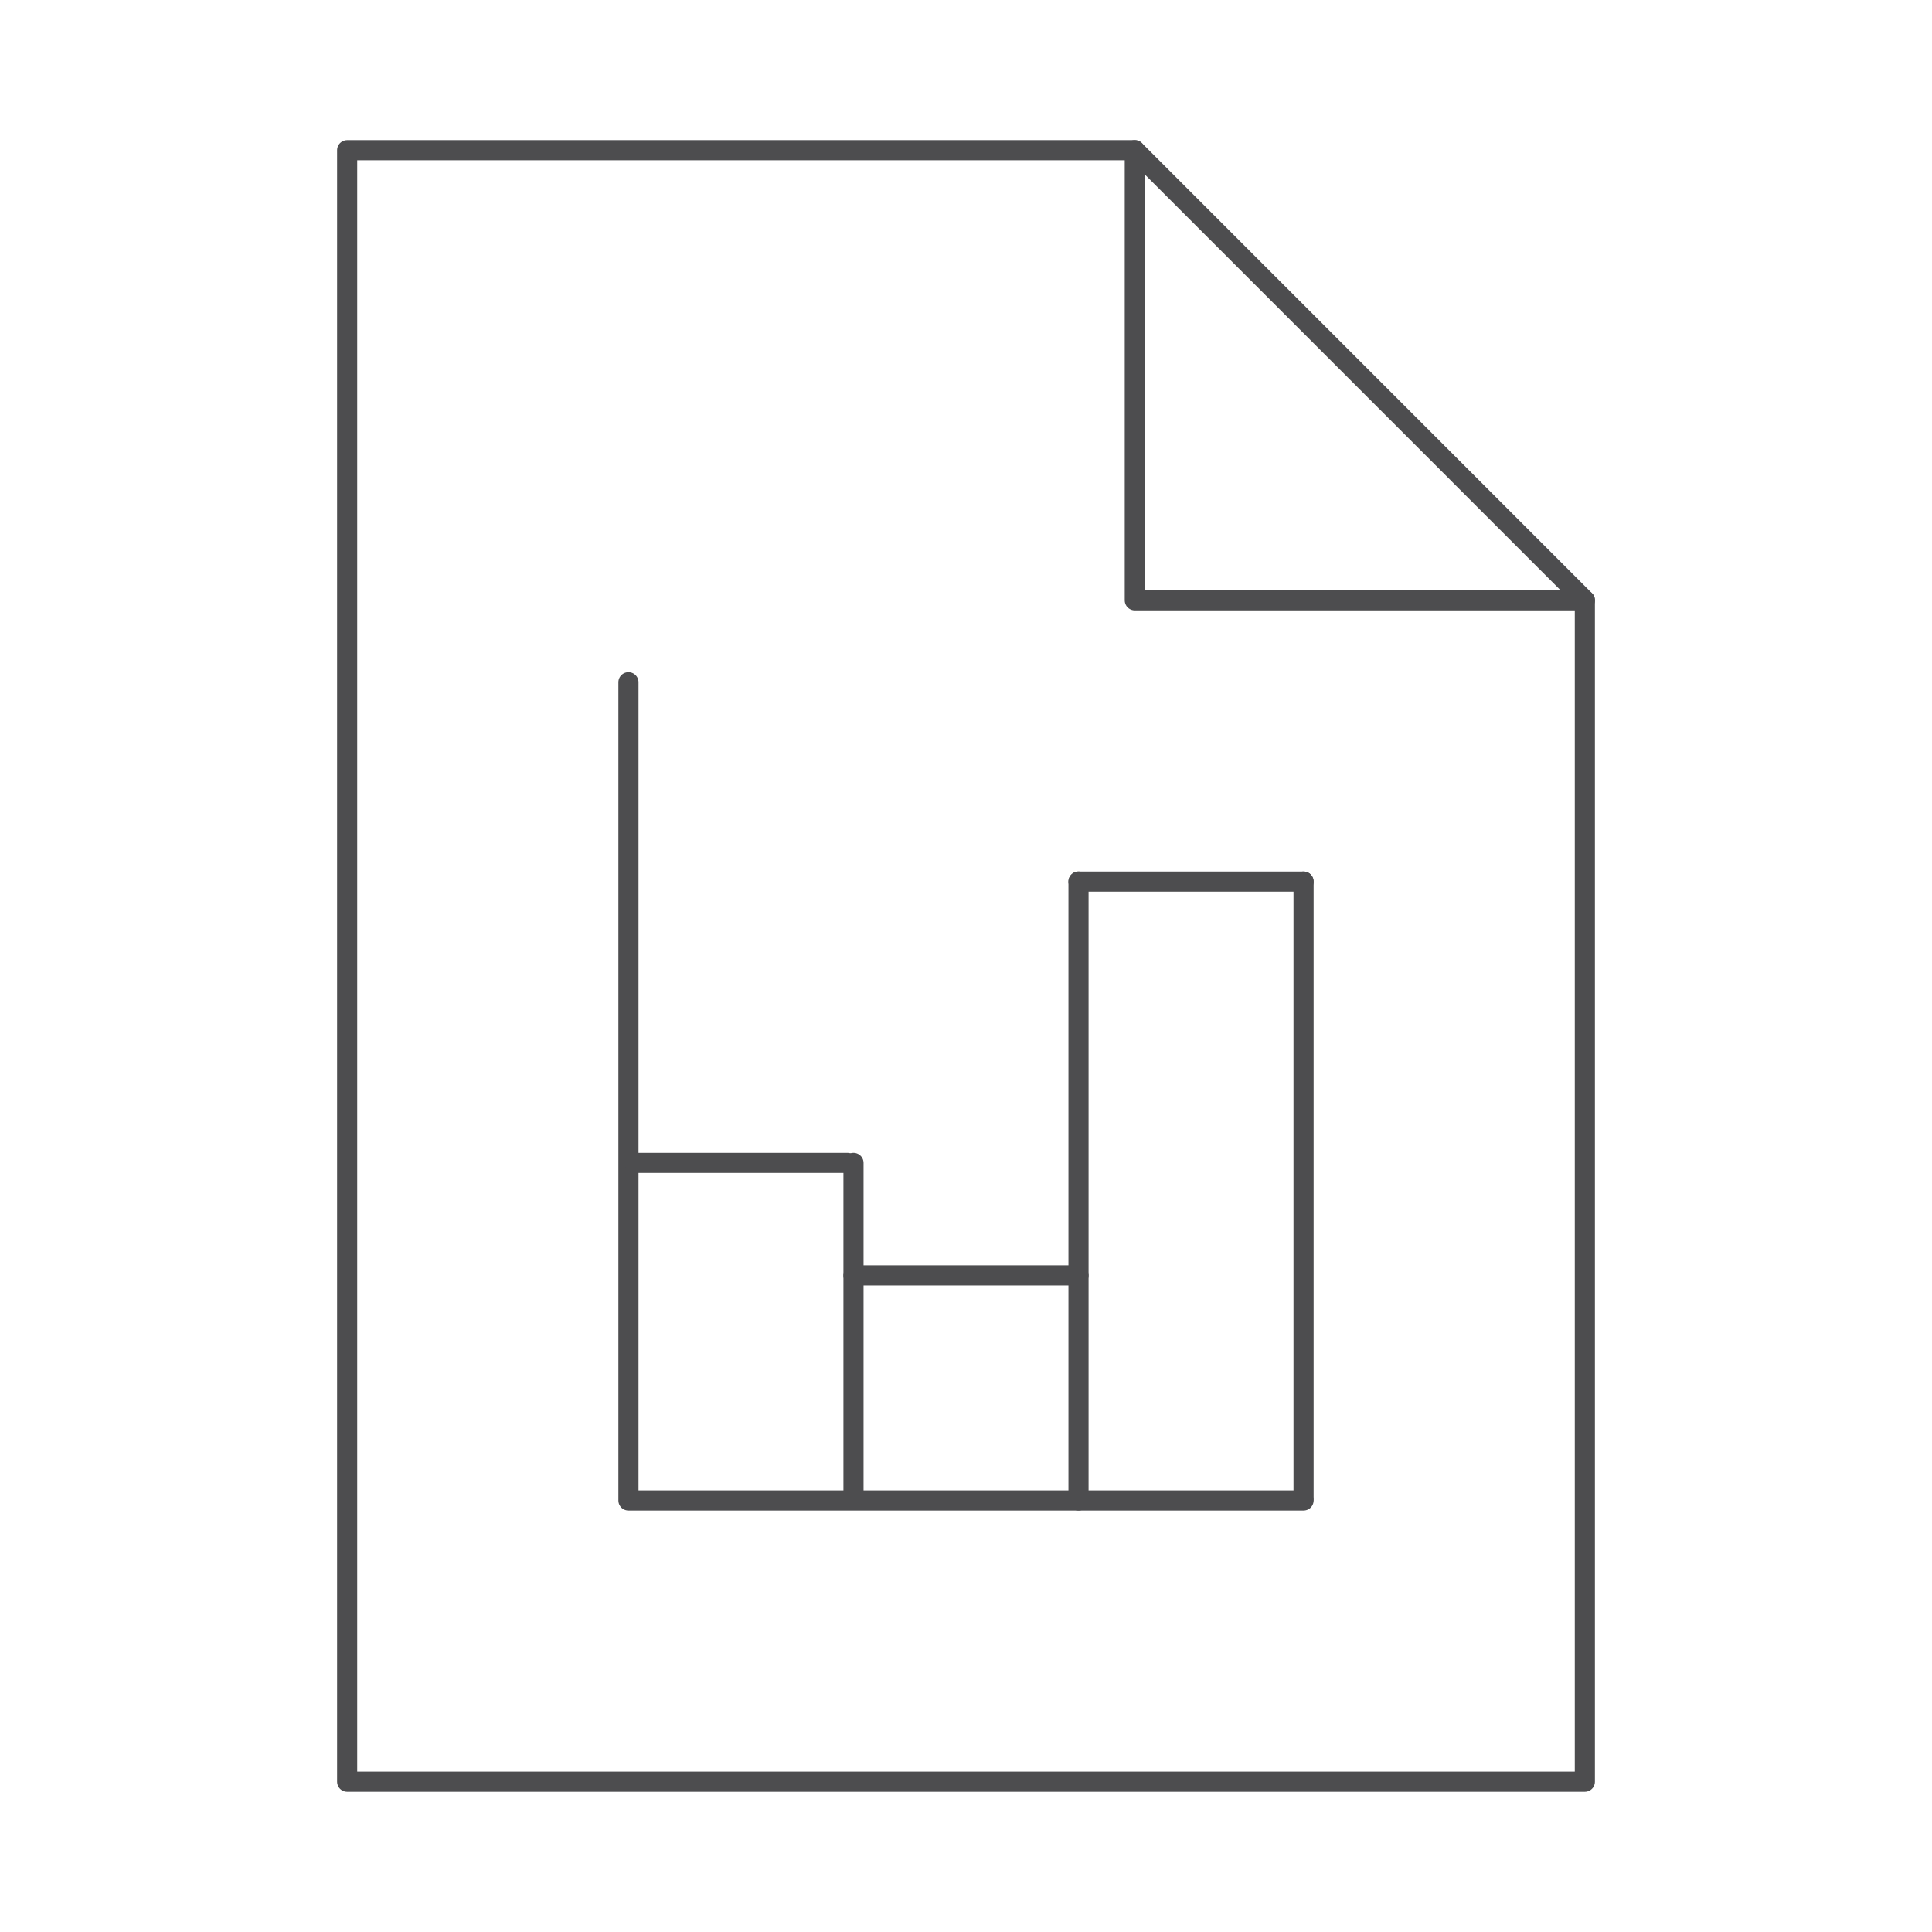 <?xml version="1.0" encoding="UTF-8"?> <svg xmlns="http://www.w3.org/2000/svg" id="Layer_1" data-name="Layer 1" width="600" height="600" viewBox="0 0 600 600"><defs><style> .cls-1 { fill: none; stroke: #4d4d4f; stroke-linecap: round; stroke-linejoin: round; stroke-width: 6.25px; } </style></defs><polygon class="cls-1" points="492.19 553.35 107.81 553.35 107.81 46.65 352.42 46.65 492.19 186.43 492.19 553.35"></polygon><polyline class="cls-1" points="352.42 46.65 352.42 186.43 492.19 186.43"></polyline><polyline class="cls-1" points="195.17 211.88 195.17 465.99 404.83 465.99"></polyline><line class="cls-1" x1="265.06" y1="361.15" x2="265.06" y2="465.23"></line><line class="cls-1" x1="334.94" y1="273.79" x2="334.94" y2="465.99"></line><line class="cls-1" x1="404.83" y1="273.79" x2="404.83" y2="465.23"></line><line class="cls-1" x1="265.06" y1="396.1" x2="334.94" y2="396.1"></line><line class="cls-1" x1="404.83" y1="273.79" x2="334.94" y2="273.79"></line><line class="cls-1" x1="197.06" y1="361.15" x2="263.15" y2="361.15"></line></svg> 